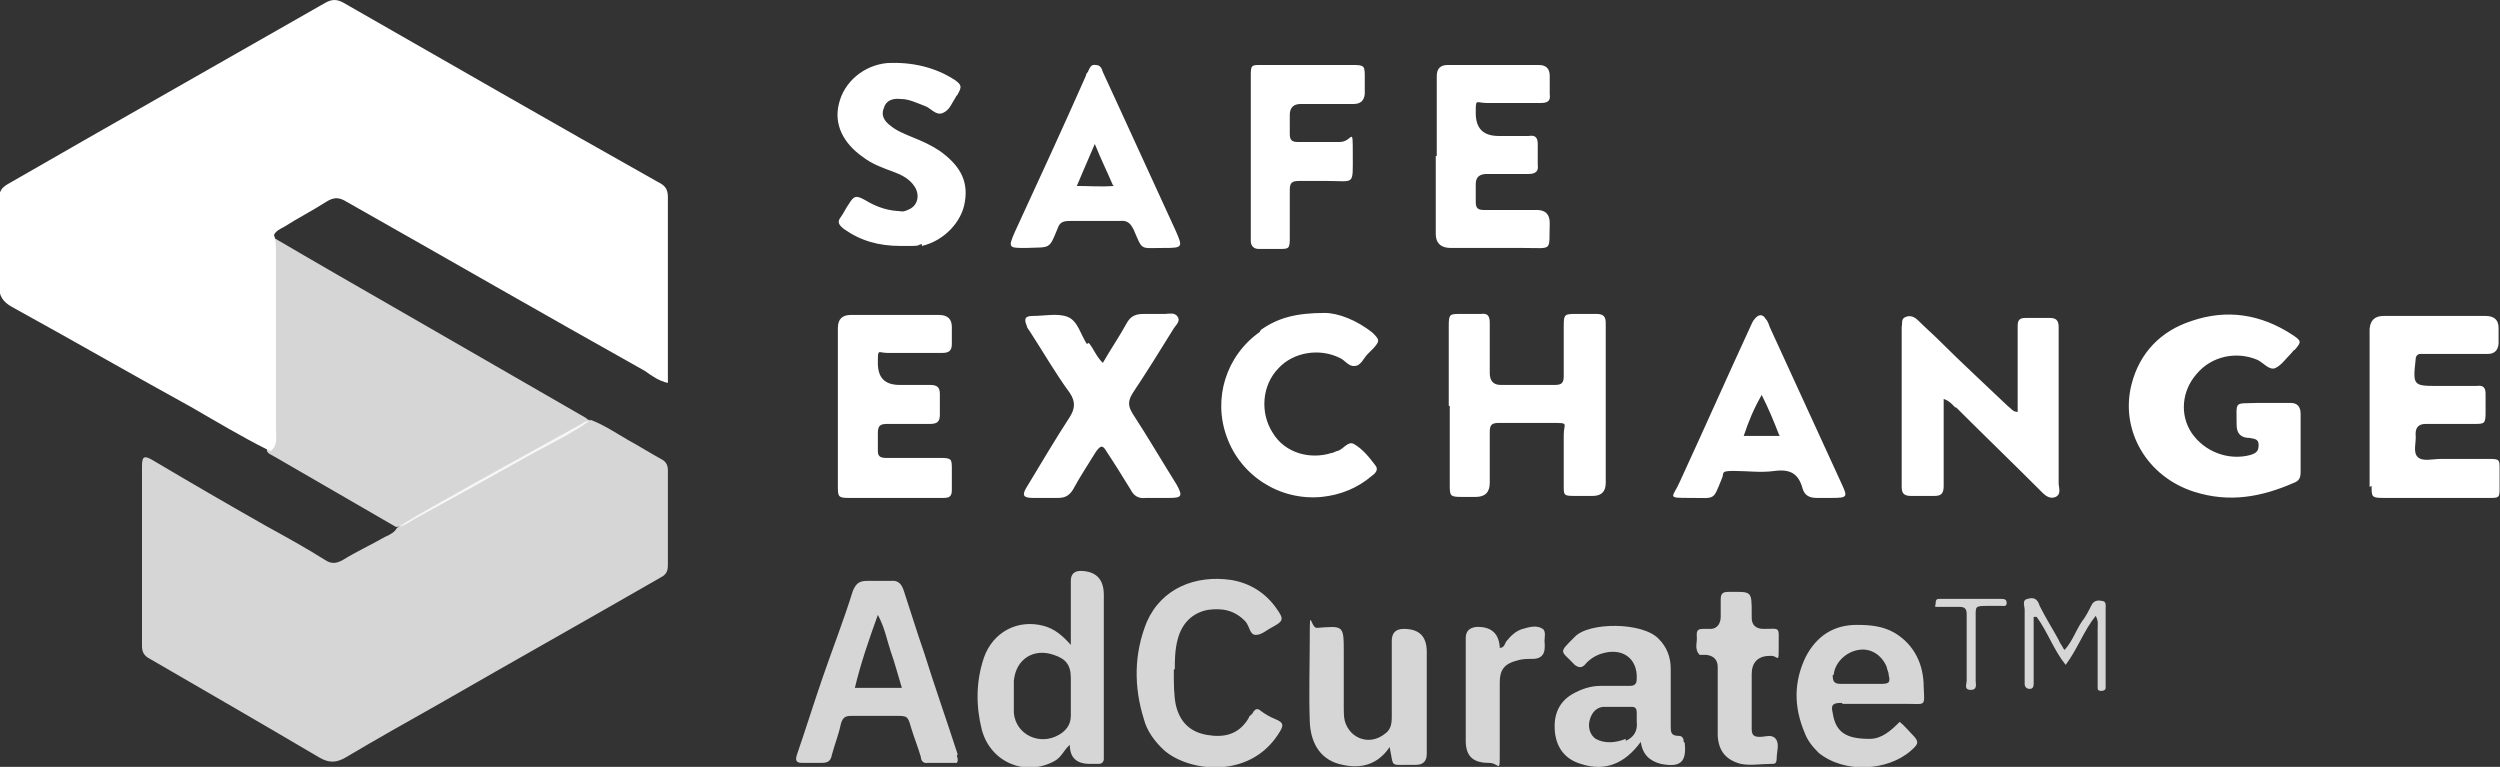 <svg width="163" height="50" viewBox="0 0 163 50" fill="none" xmlns="http://www.w3.org/2000/svg">
<rect x="0" y="0" width="163" height="50" fill="#333333" stroke="none"/>
<g clip-path="url(#clip0_637_112)">
<path d="M17.471 29.335C15.776 28.488 14.146 27.51 12.451 26.532C8.54 24.381 4.694 22.164 0.782 20.013C0.196 19.687 -0.065 19.296 -0.065 18.644V13.038C-0.065 12.516 0.065 12.255 0.522 11.995C7.432 8.018 14.342 4.107 21.186 0.196C21.643 -0.065 21.969 -0.065 22.425 0.196C29.27 4.107 36.05 8.018 42.894 11.864C43.285 12.06 43.546 12.255 43.546 12.842V24.576C43.546 28.488 43.546 24.772 43.546 24.967C42.96 24.837 42.503 24.511 42.047 24.185C35.528 20.535 29.074 16.819 22.621 13.168C22.099 12.842 21.773 12.842 21.252 13.168C20.339 13.755 19.426 14.211 18.514 14.798C18.253 14.928 17.992 15.059 17.862 15.319C17.992 15.645 17.992 16.037 17.992 16.428V28.031C17.992 28.488 18.123 29.009 17.666 29.4" fill="white"/>
<path opacity="0.8" d="M38.527 27.379C39.374 27.705 40.156 28.226 40.939 28.683C41.656 29.074 42.373 29.53 43.09 29.921C43.481 30.117 43.546 30.378 43.546 30.703V36.831C43.546 37.288 43.416 37.483 43.025 37.679C38.266 40.417 33.507 43.09 28.748 45.827C26.662 47.001 24.576 48.174 22.49 49.413C21.904 49.739 21.447 49.739 20.86 49.413C17.21 47.262 13.494 45.11 9.778 42.959C9.387 42.764 9.257 42.503 9.257 42.112V30.443C9.257 29.726 9.387 29.66 10.039 30.052C12.451 31.486 14.928 32.92 17.34 34.289C18.644 35.006 19.948 35.723 21.186 36.505C21.578 36.766 21.904 36.766 22.36 36.505C23.207 35.984 24.185 35.528 25.098 35.006C25.424 34.876 25.75 34.68 25.88 34.419C27.51 33.376 29.27 32.464 30.965 31.486C33.181 30.247 35.463 29.009 37.679 27.77C37.94 27.64 38.136 27.444 38.462 27.444" fill="white"/>
<path opacity="0.8" d="M38.527 27.379C37.353 28.227 35.984 28.879 34.681 29.596C32.138 31.03 29.531 32.464 26.923 33.898C26.597 34.094 26.271 34.355 25.815 34.355C23.207 32.855 20.535 31.291 17.927 29.791C17.732 29.661 17.471 29.596 17.405 29.4V16.102C17.405 15.841 17.275 15.515 17.536 15.319C20.535 17.079 23.599 18.84 26.662 20.6C30.509 22.816 34.355 25.032 38.201 27.249C38.201 27.249 38.331 27.379 38.396 27.379" fill="white"/>
<path d="M82.204 4.237C81.617 4.237 81.552 4.237 81.552 4.889V15.71C81.552 16.036 81.747 16.232 82.073 16.232H83.377C84.029 16.232 84.094 16.232 84.094 15.515V12.386C84.094 11.929 84.224 11.799 84.681 11.799H86.571C88.331 11.799 88.201 12.125 88.201 10.104C88.201 8.083 88.201 9.257 87.353 9.257H84.615C84.224 9.257 84.094 9.126 84.094 8.735V7.497C84.094 7.018 84.333 6.779 84.811 6.779H88.266C88.701 6.779 88.94 6.562 88.983 6.128V5.085C88.983 4.302 88.983 4.237 88.201 4.237H82.204ZM115.971 28.292C115.645 27.444 115.319 26.662 114.863 25.75C114.342 26.662 114.016 27.444 113.69 28.422C114.537 28.422 115.254 28.422 116.037 28.422M119.492 32.464H118.449C117.927 32.464 117.666 32.268 117.536 31.877C117.275 30.899 116.754 30.573 115.711 30.704C114.798 30.834 113.951 30.704 113.038 30.704C112.125 30.704 112.451 30.834 112.256 31.225C111.669 32.66 111.864 32.464 110.235 32.464C108.605 32.464 109.061 32.464 109.518 31.421C111.082 28.031 112.582 24.641 114.146 21.251C114.211 21.121 114.276 20.925 114.407 20.795C114.668 20.469 114.928 20.469 115.124 20.795C115.254 20.925 115.319 21.121 115.385 21.317C116.949 24.706 118.514 28.162 120.078 31.551C120.469 32.399 120.469 32.464 119.426 32.464M72.555 12.06C72.164 11.147 71.773 10.365 71.382 9.387C70.926 10.43 70.6 11.212 70.209 12.125C71.056 12.125 71.773 12.19 72.621 12.125M75.815 16.167C74.316 16.167 74.511 16.362 73.924 14.993C73.729 14.602 73.533 14.341 73.012 14.407H69.752C69.361 14.407 69.1 14.472 68.97 14.863C68.383 16.297 68.514 16.102 66.884 16.167C65.776 16.167 65.711 16.167 66.167 15.124C67.731 11.734 69.296 8.344 70.795 4.954C70.795 4.954 70.795 4.824 70.926 4.693C71.056 4.433 71.121 4.172 71.447 4.237C71.708 4.237 71.838 4.433 71.904 4.693C72.164 5.28 72.425 5.802 72.686 6.388C73.99 9.257 75.359 12.19 76.662 15.059C77.119 16.102 77.119 16.167 75.945 16.167M82.138 21.643C79.922 23.207 79.074 26.01 79.987 28.487C80.9 31.03 83.442 32.66 86.18 32.399C87.419 32.268 88.527 31.812 89.439 31.03C89.635 30.899 89.896 30.639 89.7 30.378C89.309 29.856 88.853 29.27 88.266 28.944C87.875 28.748 87.614 29.27 87.223 29.4C87.093 29.4 86.962 29.53 86.832 29.53C85.398 29.987 83.768 29.53 82.986 28.227C82.138 26.923 82.269 25.098 83.377 23.989C84.355 22.946 86.05 22.686 87.353 23.337C87.679 23.468 87.94 23.924 88.331 23.859C88.722 23.859 88.918 23.337 89.179 23.077C89.309 22.946 89.439 22.816 89.57 22.686C89.961 22.229 89.961 22.164 89.505 21.708C88.462 20.86 87.223 20.404 86.376 20.404C84.485 20.404 83.312 20.73 82.204 21.512M60.104 16.036C61.538 15.71 62.712 14.472 62.907 13.168C63.168 11.669 62.451 10.691 61.278 9.843C60.691 9.452 60.104 9.191 59.453 8.931C58.996 8.735 58.475 8.54 58.084 8.214C57.627 7.888 57.432 7.497 57.627 7.04C57.758 6.584 58.149 6.388 58.735 6.454C59.257 6.454 59.778 6.714 60.3 6.91C60.691 7.04 61.017 7.562 61.473 7.366C61.93 7.171 62.06 6.714 62.321 6.323C62.321 6.258 62.451 6.193 62.451 6.128C62.712 5.671 62.712 5.541 62.256 5.215C60.952 4.367 59.453 4.042 57.888 4.107C56.323 4.237 55.02 5.345 54.694 6.779C54.368 8.083 54.954 9.322 56.258 10.235C56.845 10.691 57.562 10.952 58.279 11.212C58.801 11.408 59.322 11.669 59.648 12.19C59.974 12.712 59.844 13.364 59.322 13.624C58.801 13.885 58.801 13.755 58.475 13.755C57.692 13.69 57.041 13.429 56.389 13.038C55.802 12.712 55.672 12.777 55.346 13.298C55.15 13.559 55.02 13.885 54.824 14.146C54.563 14.472 54.694 14.667 55.02 14.928C56.128 15.71 57.301 16.036 58.735 16.036C60.17 16.036 59.648 16.036 60.104 15.906M93.612 10.169V15.254C93.612 15.841 93.938 16.167 94.589 16.167H99.348C101.304 16.167 100.978 16.427 101.043 14.537C101.043 13.972 100.761 13.69 100.196 13.69H96.741C96.35 13.69 96.219 13.559 96.219 13.168V11.995C96.219 11.56 96.458 11.343 96.936 11.343H99.674C100.13 11.343 100.326 11.147 100.261 10.756V9.387C100.261 8.931 100.065 8.8 99.674 8.866H97.718C96.675 8.866 96.219 8.344 96.219 7.366C96.219 6.388 96.219 6.714 96.936 6.714H100.456C100.913 6.714 101.108 6.584 101.043 6.128V4.954C101.043 4.476 100.804 4.237 100.326 4.237H94.394C93.916 4.237 93.677 4.476 93.677 4.954V10.169H93.612ZM54.629 31.682C54.629 32.334 54.629 32.464 55.28 32.464H61.538C61.93 32.464 62.06 32.334 62.06 31.942V30.639C62.06 29.922 62.06 29.856 61.278 29.856H57.758C57.366 29.856 57.236 29.726 57.236 29.4V28.227C57.236 27.705 57.432 27.64 57.888 27.64H60.626C61.082 27.64 61.278 27.51 61.278 27.053V25.684C61.278 25.228 61.082 25.098 60.626 25.098H58.67C57.692 25.098 57.236 24.641 57.236 23.663C57.236 22.686 57.236 23.012 57.888 23.012H61.408C61.864 23.012 62.06 22.881 62.06 22.425V21.317C62.06 20.795 61.778 20.534 61.213 20.534H55.476C54.911 20.534 54.629 20.817 54.629 21.382V31.682ZM70.861 22.425C70.469 21.838 70.274 20.925 69.622 20.665C68.97 20.404 68.123 20.599 67.34 20.599C66.819 20.599 66.754 20.795 66.949 21.251C66.949 21.382 67.145 21.577 67.21 21.708C68.057 23.012 68.84 24.381 69.752 25.619C70.144 26.206 70.078 26.662 69.752 27.184C68.775 28.683 67.862 30.247 66.949 31.747C66.623 32.268 66.689 32.464 67.34 32.464H68.97C69.426 32.464 69.687 32.334 69.948 31.942C70.404 31.095 70.926 30.313 71.447 29.465C71.773 29.009 71.904 29.009 72.164 29.465C72.686 30.247 73.207 31.095 73.729 31.942C73.924 32.334 74.25 32.529 74.707 32.464H76.271C77.053 32.464 77.119 32.334 76.728 31.616C75.75 30.052 74.837 28.487 73.859 26.988C73.533 26.467 73.533 26.141 73.859 25.619C74.772 24.25 75.619 22.881 76.467 21.512C76.597 21.251 76.988 20.991 76.793 20.665C76.597 20.339 76.206 20.469 75.945 20.469H74.576C74.055 20.469 73.729 20.599 73.468 21.056C73.012 21.903 72.425 22.751 71.904 23.663C71.447 23.207 71.317 22.751 70.991 22.36M154.628 31.682C154.628 32.399 154.628 32.464 155.411 32.464H162.321C162.908 32.464 162.973 32.464 162.973 31.877V30.573C162.973 29.987 162.973 29.922 162.321 29.922H159.127C158.605 29.922 157.953 30.117 157.627 29.791C157.301 29.465 157.562 28.813 157.497 28.292C157.497 27.857 157.714 27.64 158.149 27.64H161.278C161.995 27.64 162.06 27.64 162.06 26.858V25.684C162.06 25.293 161.93 25.098 161.473 25.163H158.996C157.366 25.163 157.301 25.163 157.497 23.468C157.497 23.207 157.627 23.077 157.823 23.077H162.19C162.625 23.077 162.864 22.859 162.907 22.425V21.382C162.907 20.86 162.625 20.599 162.06 20.599H155.411C154.846 20.599 154.542 20.882 154.498 21.447V31.747M127.51 26.532C129.335 28.357 131.16 30.117 132.986 31.942C133.246 32.203 133.572 32.594 134.029 32.399C134.42 32.203 134.224 31.812 134.224 31.486V22.816C134.224 19.948 134.224 21.773 134.224 21.317C134.224 20.86 134.029 20.73 133.638 20.73H132.073C131.682 20.73 131.552 20.86 131.552 21.251V26.858C131.226 26.858 131.095 26.597 130.9 26.467C129.4 25.032 127.901 23.663 126.467 22.229C126.011 21.773 125.554 21.382 125.098 20.925C124.837 20.665 124.576 20.534 124.25 20.665C123.924 20.795 124.055 21.056 123.99 21.317V31.747C123.99 32.138 124.12 32.334 124.576 32.334H126.141C126.597 32.334 126.728 32.138 126.728 31.682V26.01C127.119 26.141 127.314 26.401 127.51 26.597M94.524 26.467V31.551C94.524 32.334 94.524 32.399 95.306 32.399H96.219C96.828 32.399 97.132 32.094 97.132 31.486V28.162C97.132 27.705 97.262 27.575 97.718 27.575H101.173C102.347 27.575 101.956 27.575 101.956 28.357V31.682C101.956 32.268 101.956 32.334 102.608 32.334H103.846C104.411 32.334 104.694 32.051 104.694 31.486V21.056C104.694 20.665 104.563 20.469 104.107 20.469H102.803C102.021 20.469 101.956 20.469 101.956 21.251V24.511C101.956 24.967 101.825 25.098 101.369 25.098H97.849C97.371 25.098 97.132 24.837 97.132 24.315V21.056C97.132 20.599 97.001 20.404 96.545 20.469H95.241C94.524 20.469 94.459 20.469 94.459 21.251V26.467M150 28.878V30.769C150 31.095 149.935 31.356 149.544 31.486C147.458 32.399 145.372 32.79 143.09 32.073C139.961 31.095 138.201 28.031 138.983 25.032C139.505 23.012 140.874 21.577 142.894 20.925C145.176 20.143 147.393 20.469 149.479 21.838C150.065 22.229 150.065 22.294 149.609 22.816C149.544 22.816 149.479 22.946 149.348 23.077C149.022 23.403 148.761 23.794 148.37 23.989C147.979 24.185 147.588 23.663 147.197 23.468C145.828 22.881 144.198 23.207 143.22 24.381C142.243 25.489 142.112 27.053 142.894 28.227C143.742 29.465 145.306 30.052 146.741 29.661C147.132 29.53 147.262 29.4 147.262 29.009C147.262 28.618 147.001 28.618 146.675 28.553C146.11 28.553 145.828 28.27 145.828 27.705C145.828 26.075 145.632 26.336 147.197 26.271H149.348C149.783 26.271 150 26.51 150 26.988V28.878Z" fill="white"/>
<path opacity="0.8" d="M128.227 42.307V40.026C128.227 39.7 128.097 39.569 127.771 39.569H126.467C126.01 39.569 126.206 39.569 126.206 39.309C126.206 39.048 126.336 39.048 126.467 39.048H130.443C130.639 39.048 130.834 39.048 130.834 39.309C130.834 39.569 130.639 39.504 130.443 39.504H129.661C128.748 39.504 128.814 39.504 128.814 40.286V44.394C128.814 44.589 128.944 44.98 128.488 44.98C128.031 44.98 128.227 44.589 128.227 44.394V42.307ZM134.615 42.373C135.137 41.786 135.333 41.134 135.724 40.547C135.984 40.221 136.18 39.83 136.376 39.439C136.506 39.178 136.767 39.113 137.027 39.178C137.353 39.178 137.288 39.504 137.288 39.7V44.85C137.288 44.98 137.158 45.045 137.027 45.045C136.897 45.045 136.767 45.045 136.767 44.85V41.004C136.767 40.743 136.832 40.482 136.636 40.156C135.854 41.134 135.463 42.307 134.681 43.35C133.898 42.373 133.507 41.199 132.79 40.221H132.595V44.589C132.595 44.785 132.529 44.915 132.334 44.915C132.138 44.915 132.008 44.785 132.008 44.589V39.765C132.008 39.504 131.812 39.113 132.203 39.048C132.595 38.918 132.855 39.048 132.986 39.504C133.377 40.286 133.833 41.004 134.224 41.721C134.289 41.916 134.42 42.047 134.55 42.307M97.784 42.242C98.11 42.242 98.11 41.916 98.24 41.786C98.501 41.46 98.827 41.134 99.283 41.004C99.739 40.873 100.196 40.743 100.587 41.004C100.848 41.199 100.652 41.656 100.717 41.981V42.177C100.717 42.699 100.456 42.959 99.935 42.959C99.544 42.959 99.218 42.959 98.827 43.09C98.11 43.285 97.784 43.676 97.784 44.459V49.022C97.784 50.521 97.784 49.739 97.067 49.739C96.023 49.739 95.567 49.283 95.567 48.305V41.59C95.567 41.156 95.806 40.917 96.284 40.873H96.35C97.262 40.873 97.718 41.33 97.784 42.177M111.995 45.502V43.481C111.995 43.025 111.734 42.764 111.278 42.699H110.821C110.43 42.307 110.691 41.851 110.626 41.46C110.626 41.199 110.626 41.004 111.017 41.004H111.539C111.93 41.004 112.19 40.678 112.19 40.221V39.113C112.19 38.787 112.256 38.592 112.647 38.592C114.211 38.592 114.211 38.461 114.211 40.026V40.286C114.211 40.743 114.472 41.004 114.994 41.004C116.102 41.004 115.971 40.808 115.971 42.112C115.971 43.416 115.971 42.699 115.385 42.764C114.602 42.764 114.211 43.22 114.211 43.937V47.523C114.211 47.914 114.342 48.044 114.733 48.044C115.124 48.044 115.515 47.849 115.776 48.174C116.037 48.5 115.841 49.022 115.841 49.413C115.841 49.804 115.711 49.804 115.515 49.804C114.798 49.804 114.146 49.934 113.494 49.804C112.516 49.543 112.06 48.957 111.995 47.979V45.567V45.502ZM90.613 48.696C89.831 49.869 88.722 50.13 87.549 49.869C86.18 49.609 85.463 48.566 85.398 47.066C85.332 45.176 85.398 43.285 85.398 41.395C85.398 39.504 85.463 40.938 85.854 40.938C87.614 40.808 87.614 40.743 87.614 42.568V46.154C87.614 46.414 87.614 46.74 87.679 47.001C88.005 48.174 89.309 48.631 90.287 47.849C90.678 47.588 90.743 47.197 90.743 46.74V41.786C90.743 41.264 91.004 41.004 91.525 41.004C92.569 41.004 93.025 41.525 93.025 42.503V49.152C93.025 49.63 92.786 49.869 92.308 49.869H91.786C90.613 49.869 90.874 50 90.613 48.761M119.557 44.002C119.622 43.22 120.339 42.503 121.186 42.373C121.969 42.242 122.686 42.699 123.012 43.481C123.012 43.611 123.142 43.807 123.142 44.002C123.273 44.524 123.142 44.589 122.621 44.589H120.013C119.557 44.589 119.492 44.394 119.492 44.002M120.143 45.893H124.381C125.554 45.893 125.489 46.088 125.424 44.785C125.424 43.35 124.837 42.047 123.533 41.264C122.751 40.808 121.904 40.743 121.056 40.743C119.557 40.743 118.449 41.46 117.731 42.829C116.949 44.459 116.949 46.088 117.666 47.783C117.862 48.305 118.188 48.696 118.579 49.087C120.274 50.456 123.077 50.261 124.576 48.957C125.098 48.5 125.163 48.37 124.642 47.849C124.381 47.588 124.185 47.327 123.859 47.066C123.273 47.653 122.686 48.174 121.904 48.174C120.404 48.174 119.687 47.783 119.492 46.48C119.361 45.958 119.492 45.828 120.078 45.828M105.997 48.174C105.346 48.435 104.628 48.5 104.042 48.174C103.651 47.914 103.52 47.392 103.651 46.936C103.781 46.48 104.042 46.154 104.498 46.088H106.389C106.649 46.088 106.715 46.219 106.715 46.48V47.066C106.78 47.588 106.584 48.044 105.997 48.305M109.778 48.37C109.778 48.174 109.713 47.979 109.452 47.979C108.931 47.979 108.931 47.718 108.931 47.327V43.611C108.931 42.829 108.67 42.177 108.149 41.656C107.106 40.547 103.585 40.547 102.673 41.525C101.565 42.633 101.76 42.373 102.673 43.35C102.934 43.546 103.129 43.546 103.325 43.35C103.585 43.025 103.977 42.764 104.368 42.633C105.737 42.177 106.78 42.894 106.715 44.263C106.715 44.589 106.584 44.719 106.258 44.719H104.368C103.716 44.719 103.129 44.915 102.542 45.241C101.63 45.762 101.304 46.61 101.369 47.588C101.434 48.631 101.956 49.478 103.064 49.804C104.628 50.326 105.932 49.804 106.975 48.37C107.106 49.217 107.562 49.609 108.279 49.804C109.583 50.065 109.974 49.674 109.844 48.435M76.532 43.676C76.532 44.589 76.532 45.306 76.662 45.958C76.923 47.066 77.575 47.718 78.683 47.914C79.791 48.109 80.769 47.914 81.421 46.805C81.421 46.675 81.617 46.61 81.682 46.48C81.812 46.219 82.008 46.154 82.203 46.349C82.464 46.545 82.79 46.74 83.116 46.871C83.768 47.131 83.703 47.327 83.312 47.914C81.421 50.782 77.575 50.326 75.945 48.957C75.293 48.37 74.772 47.653 74.576 46.871C73.924 44.785 73.924 42.633 74.772 40.547C75.75 38.331 77.966 37.483 80.248 37.809C81.486 38.005 82.529 38.657 83.246 39.7C83.703 40.352 83.703 40.482 82.986 40.873C82.595 41.069 82.269 41.395 81.877 41.395C81.486 41.395 81.486 40.873 81.226 40.547C80.508 39.765 79.661 39.635 78.748 39.765C77.705 39.961 77.053 40.678 76.793 41.656C76.597 42.373 76.597 43.09 76.597 43.611M69.817 46.675C69.817 47.262 69.492 47.653 69.035 47.914C67.797 48.631 66.232 47.914 66.102 46.48V44.394C66.232 42.959 67.406 42.242 68.709 42.699C69.492 42.959 69.817 43.35 69.817 44.198V46.74M70.469 37.223C70.035 37.223 69.817 37.44 69.817 37.874V42.047C69.296 41.46 68.775 41.004 68.057 40.808C66.362 40.352 64.733 41.199 64.146 42.894C63.625 44.459 63.625 46.023 64.016 47.588C64.602 49.739 66.884 50.652 68.775 49.609C69.231 49.348 69.361 48.892 69.752 48.566C69.752 49.413 70.209 49.804 71.056 49.804H71.643C71.838 49.804 71.969 49.674 71.969 49.478V38.787C71.969 37.744 71.447 37.223 70.404 37.223M55.737 44.85C56.128 43.22 56.649 41.721 57.236 40.091C57.692 40.938 57.823 41.721 58.084 42.503C58.344 43.22 58.54 44.002 58.801 44.85H55.737ZM62.451 49.217C61.734 47.001 60.952 44.785 60.235 42.503C59.778 41.199 59.387 39.895 58.931 38.526C58.801 38.135 58.605 37.809 58.084 37.874H56.519C55.997 37.874 55.802 38.07 55.606 38.526C55.02 40.417 54.303 42.242 53.651 44.133C53.064 45.828 52.542 47.523 51.956 49.217C51.825 49.609 51.956 49.739 52.282 49.739H53.585C53.977 49.739 54.172 49.609 54.237 49.217C54.433 48.5 54.694 47.849 54.824 47.197C54.954 46.74 55.15 46.675 55.541 46.675H58.409C59.127 46.675 59.192 46.675 59.387 47.392C59.583 48.044 59.844 48.696 60.039 49.348C60.039 49.543 60.169 49.804 60.495 49.739C61.147 49.739 61.799 49.739 62.386 49.739C62.516 49.543 62.386 49.348 62.386 49.217" fill="white"/>
</g>
<defs>
<clipPath id="clip0_637_112">
<rect width="162.973" height="50" fill="white"/>
</clipPath>
</defs>
</svg>
